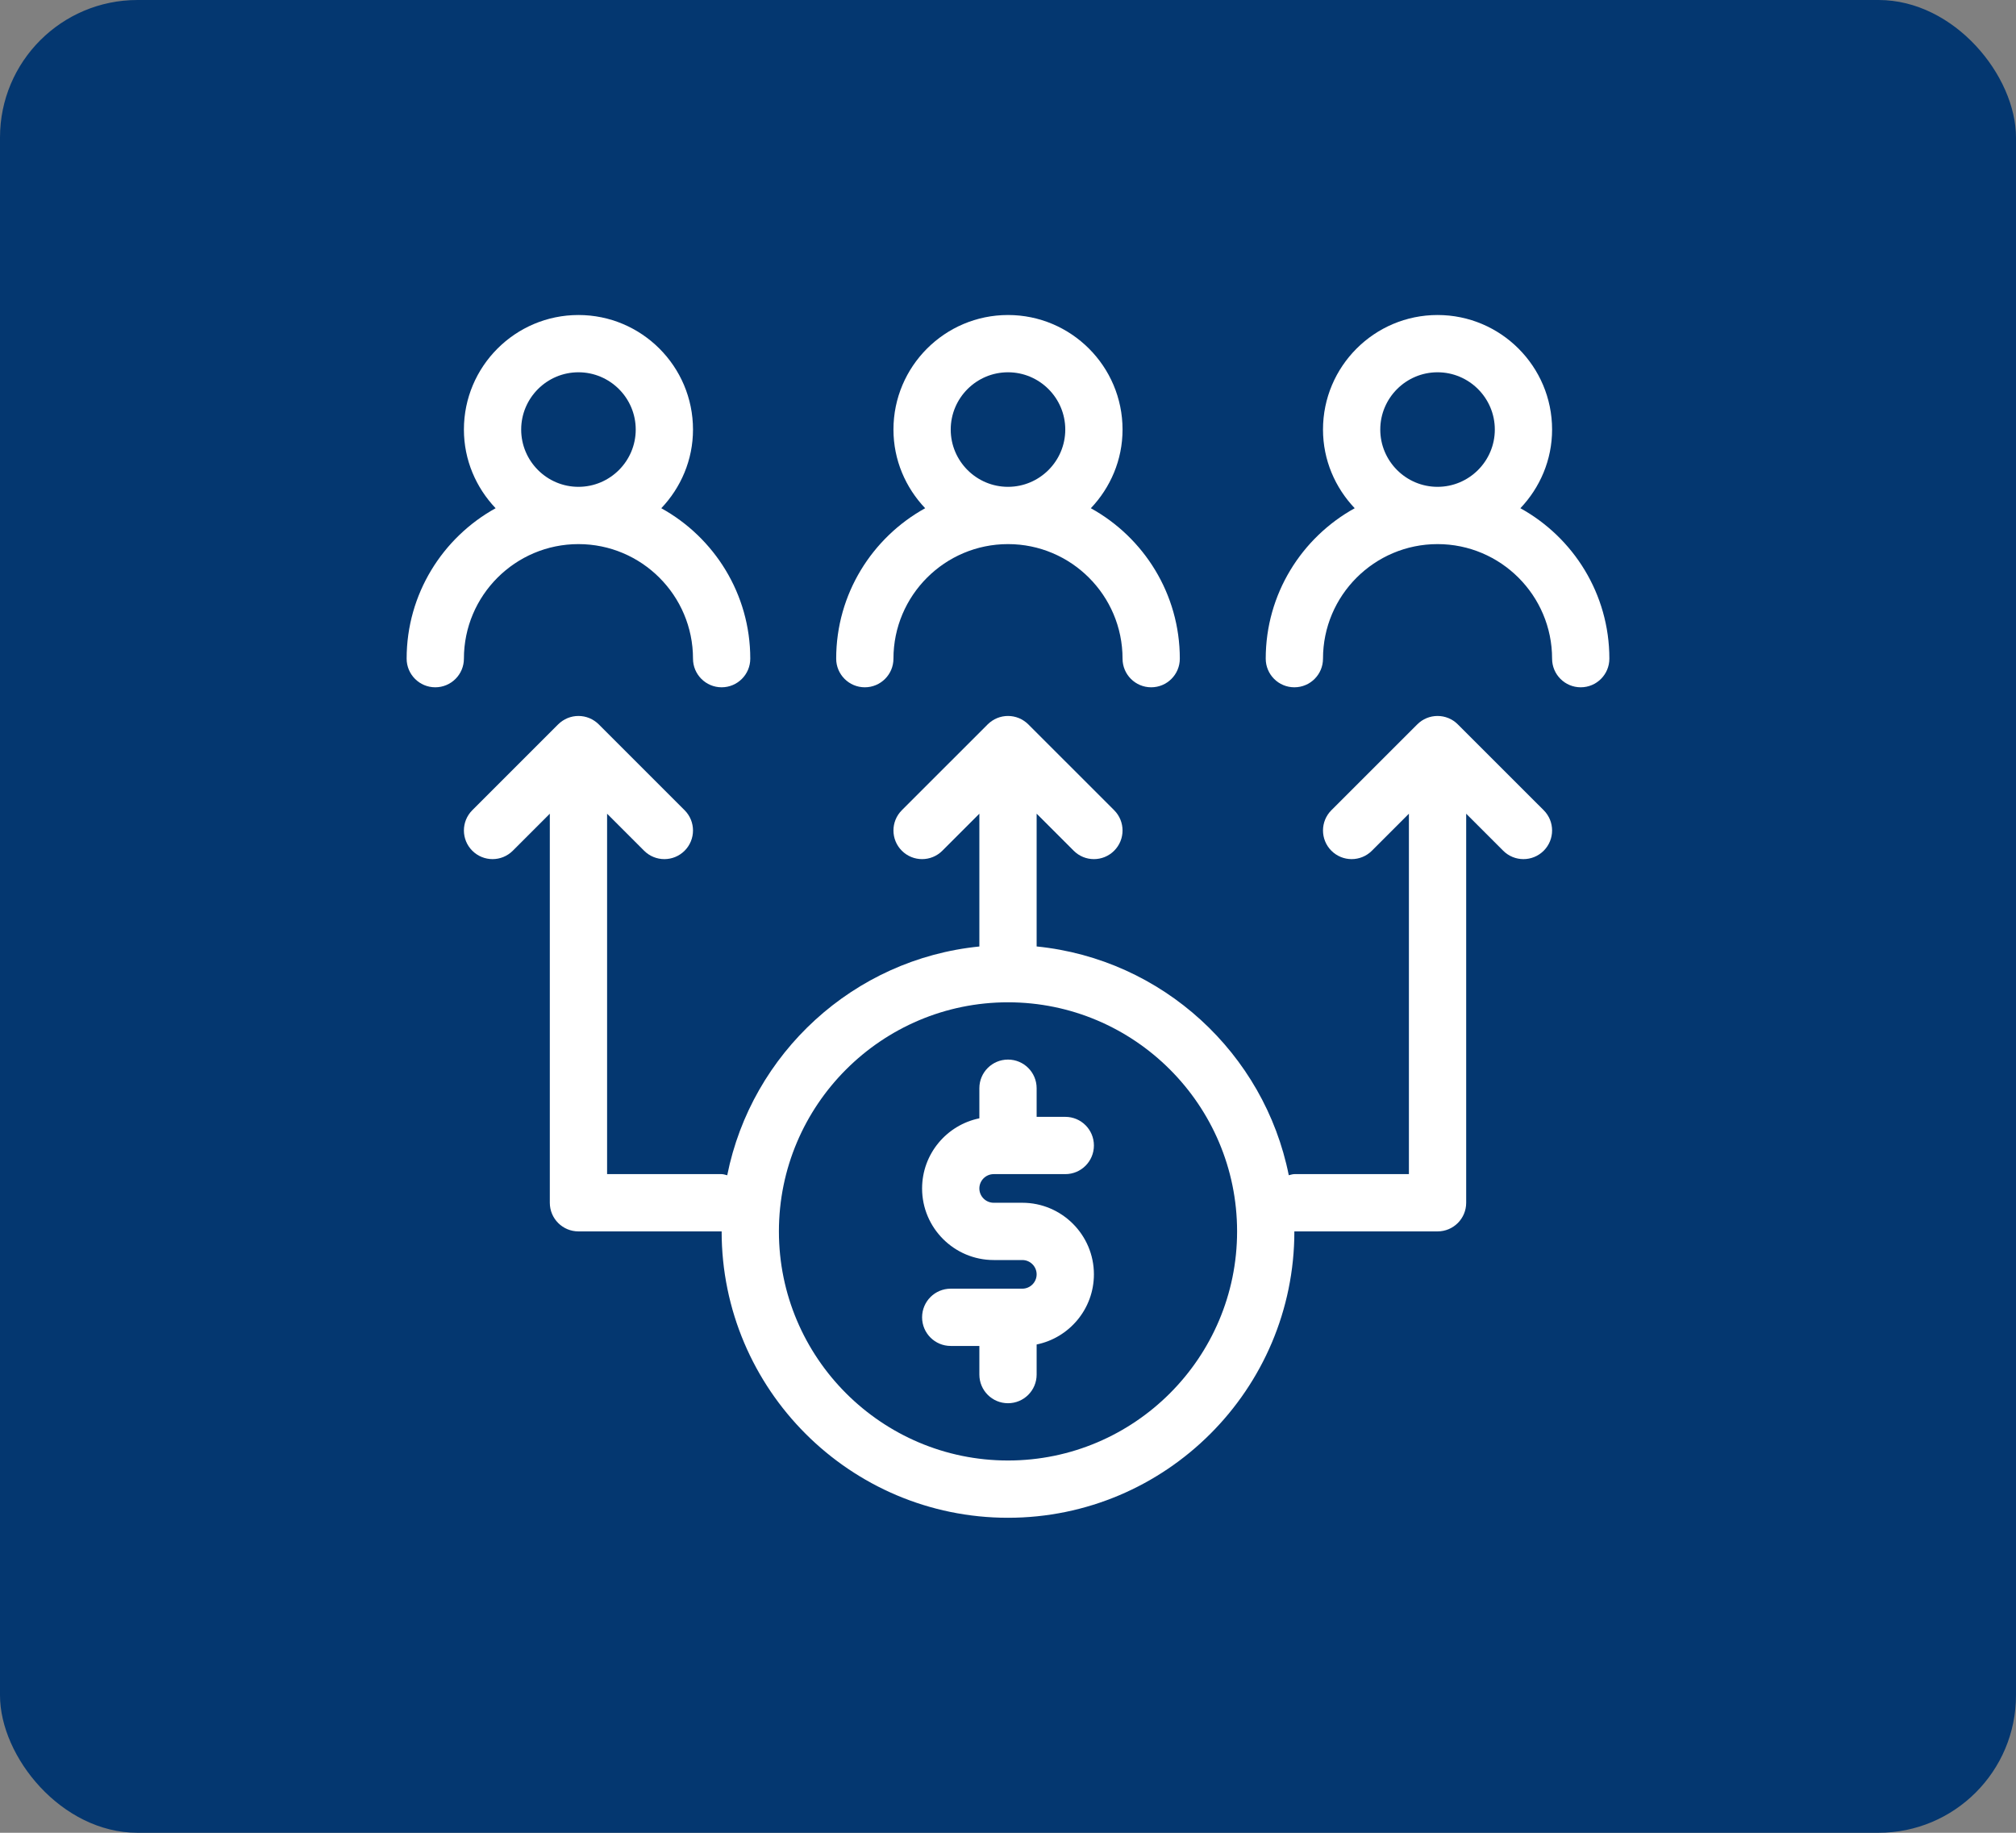 <?xml version="1.0" encoding="UTF-8"?> <svg xmlns="http://www.w3.org/2000/svg" width="44" height="40" viewBox="0 0 44 40" fill="none"><rect x="0" y="0" width="44" height="40" fill="#808080" stroke="none"/><rect width="44" height="40" rx="3" fill="#043770"></rect><path d="M31.817 15.809C31.76 15.751 31.691 15.705 31.614 15.673C31.461 15.61 31.289 15.61 31.136 15.673C31.059 15.705 30.991 15.751 30.933 15.809L29.058 17.683C28.814 17.927 28.814 18.323 29.058 18.567C29.302 18.811 29.698 18.811 29.942 18.567L30.75 17.759V25.625H28.25C28.207 25.625 28.169 25.641 28.128 25.649C27.596 22.988 25.369 20.931 22.625 20.656V17.758L23.433 18.566C23.555 18.689 23.715 18.75 23.875 18.75C24.035 18.75 24.195 18.689 24.317 18.567C24.561 18.323 24.561 17.927 24.317 17.683L22.442 15.808C22.384 15.751 22.315 15.705 22.239 15.673C22.086 15.61 21.914 15.61 21.761 15.673C21.685 15.705 21.616 15.751 21.558 15.808L19.683 17.683C19.439 17.927 19.439 18.323 19.683 18.567C19.927 18.811 20.323 18.811 20.567 18.567L21.375 17.759V20.657C18.63 20.931 16.404 22.988 15.872 25.65C15.831 25.641 15.793 25.625 15.75 25.625H13.25V17.759L14.058 18.567C14.18 18.689 14.34 18.75 14.5 18.75C14.66 18.75 14.82 18.689 14.942 18.567C15.186 18.323 15.186 17.927 14.942 17.683L13.067 15.808C13.009 15.751 12.94 15.705 12.864 15.673C12.711 15.61 12.539 15.61 12.386 15.673C12.31 15.705 12.241 15.751 12.183 15.808L10.308 17.683C10.064 17.927 10.064 18.323 10.308 18.567C10.553 18.811 10.947 18.811 11.192 18.567L12 17.759V26.25C12 26.596 12.28 26.875 12.625 26.875H15.75C15.75 30.321 18.554 33.125 22 33.125C25.446 33.125 28.25 30.321 28.25 26.875H31.375C31.721 26.875 32 26.596 32 26.25V17.759L32.808 18.567C32.93 18.689 33.09 18.75 33.25 18.75C33.41 18.75 33.57 18.689 33.692 18.567C33.936 18.323 33.936 17.927 33.692 17.683L31.817 15.809ZM22 31.875C19.243 31.875 17 29.632 17 26.875C17 24.118 19.243 21.875 22 21.875C24.757 21.875 27 24.118 27 26.875C27 29.632 24.757 31.875 22 31.875ZM21.375 25.938C21.375 26.109 21.515 26.25 21.688 26.25H22.312C23.174 26.25 23.875 26.951 23.875 27.812C23.875 28.567 23.337 29.198 22.625 29.343V30C22.625 30.346 22.345 30.625 22 30.625C21.655 30.625 21.375 30.346 21.375 30V29.375H20.75C20.405 29.375 20.125 29.096 20.125 28.75C20.125 28.404 20.405 28.125 20.75 28.125H22.312C22.485 28.125 22.625 27.984 22.625 27.812C22.625 27.641 22.485 27.5 22.312 27.5H21.688C20.826 27.5 20.125 26.799 20.125 25.938C20.125 25.183 20.663 24.552 21.375 24.407V23.75C21.375 23.404 21.655 23.125 22 23.125C22.345 23.125 22.625 23.404 22.625 23.75V24.375H23.25C23.596 24.375 23.875 24.654 23.875 25C23.875 25.346 23.596 25.625 23.25 25.625H21.688C21.515 25.625 21.375 25.766 21.375 25.938ZM12.625 11.875C14.004 11.875 15.125 12.996 15.125 14.375C15.125 14.72 15.405 15 15.75 15C16.095 15 16.375 14.72 16.375 14.375C16.375 12.963 15.589 11.731 14.433 11.092C14.859 10.643 15.125 10.041 15.125 9.375C15.125 7.996 14.004 6.875 12.625 6.875C11.246 6.875 10.125 7.996 10.125 9.375C10.125 10.041 10.391 10.643 10.817 11.092C9.661 11.731 8.875 12.963 8.875 14.375C8.875 14.72 9.155 15 9.5 15C9.845 15 10.125 14.72 10.125 14.375C10.125 12.996 11.246 11.875 12.625 11.875ZM11.375 9.375C11.375 8.686 11.936 8.125 12.625 8.125C13.314 8.125 13.875 8.686 13.875 9.375C13.875 10.064 13.314 10.625 12.625 10.625C11.936 10.625 11.375 10.064 11.375 9.375ZM18.875 15C19.22 15 19.5 14.72 19.5 14.375C19.5 12.996 20.621 11.875 22 11.875C23.379 11.875 24.5 12.996 24.5 14.375C24.5 14.72 24.779 15 25.125 15C25.471 15 25.75 14.72 25.75 14.375C25.75 12.963 24.965 11.731 23.808 11.092C24.234 10.643 24.5 10.041 24.5 9.375C24.5 7.996 23.379 6.875 22 6.875C20.621 6.875 19.5 7.996 19.5 9.375C19.5 10.041 19.766 10.643 20.192 11.092C19.036 11.731 18.25 12.963 18.25 14.375C18.25 14.72 18.53 15 18.875 15ZM20.75 9.375C20.75 8.686 21.311 8.125 22 8.125C22.689 8.125 23.25 8.686 23.25 9.375C23.25 10.064 22.689 10.625 22 10.625C21.311 10.625 20.75 10.064 20.75 9.375ZM33.183 11.092C33.609 10.643 33.875 10.041 33.875 9.375C33.875 7.996 32.754 6.875 31.375 6.875C29.996 6.875 28.875 7.996 28.875 9.375C28.875 10.041 29.141 10.643 29.567 11.092C28.41 11.731 27.625 12.963 27.625 14.375C27.625 14.72 27.904 15 28.25 15C28.596 15 28.875 14.72 28.875 14.375C28.875 12.996 29.996 11.875 31.375 11.875C32.754 11.875 33.875 12.996 33.875 14.375C33.875 14.72 34.154 15 34.5 15C34.846 15 35.125 14.72 35.125 14.375C35.125 12.963 34.34 11.731 33.183 11.092ZM30.125 9.375C30.125 8.686 30.686 8.125 31.375 8.125C32.064 8.125 32.625 8.686 32.625 9.375C32.625 10.064 32.064 10.625 31.375 10.625C30.686 10.625 30.125 10.064 30.125 9.375Z" fill="white"></path></svg> 
